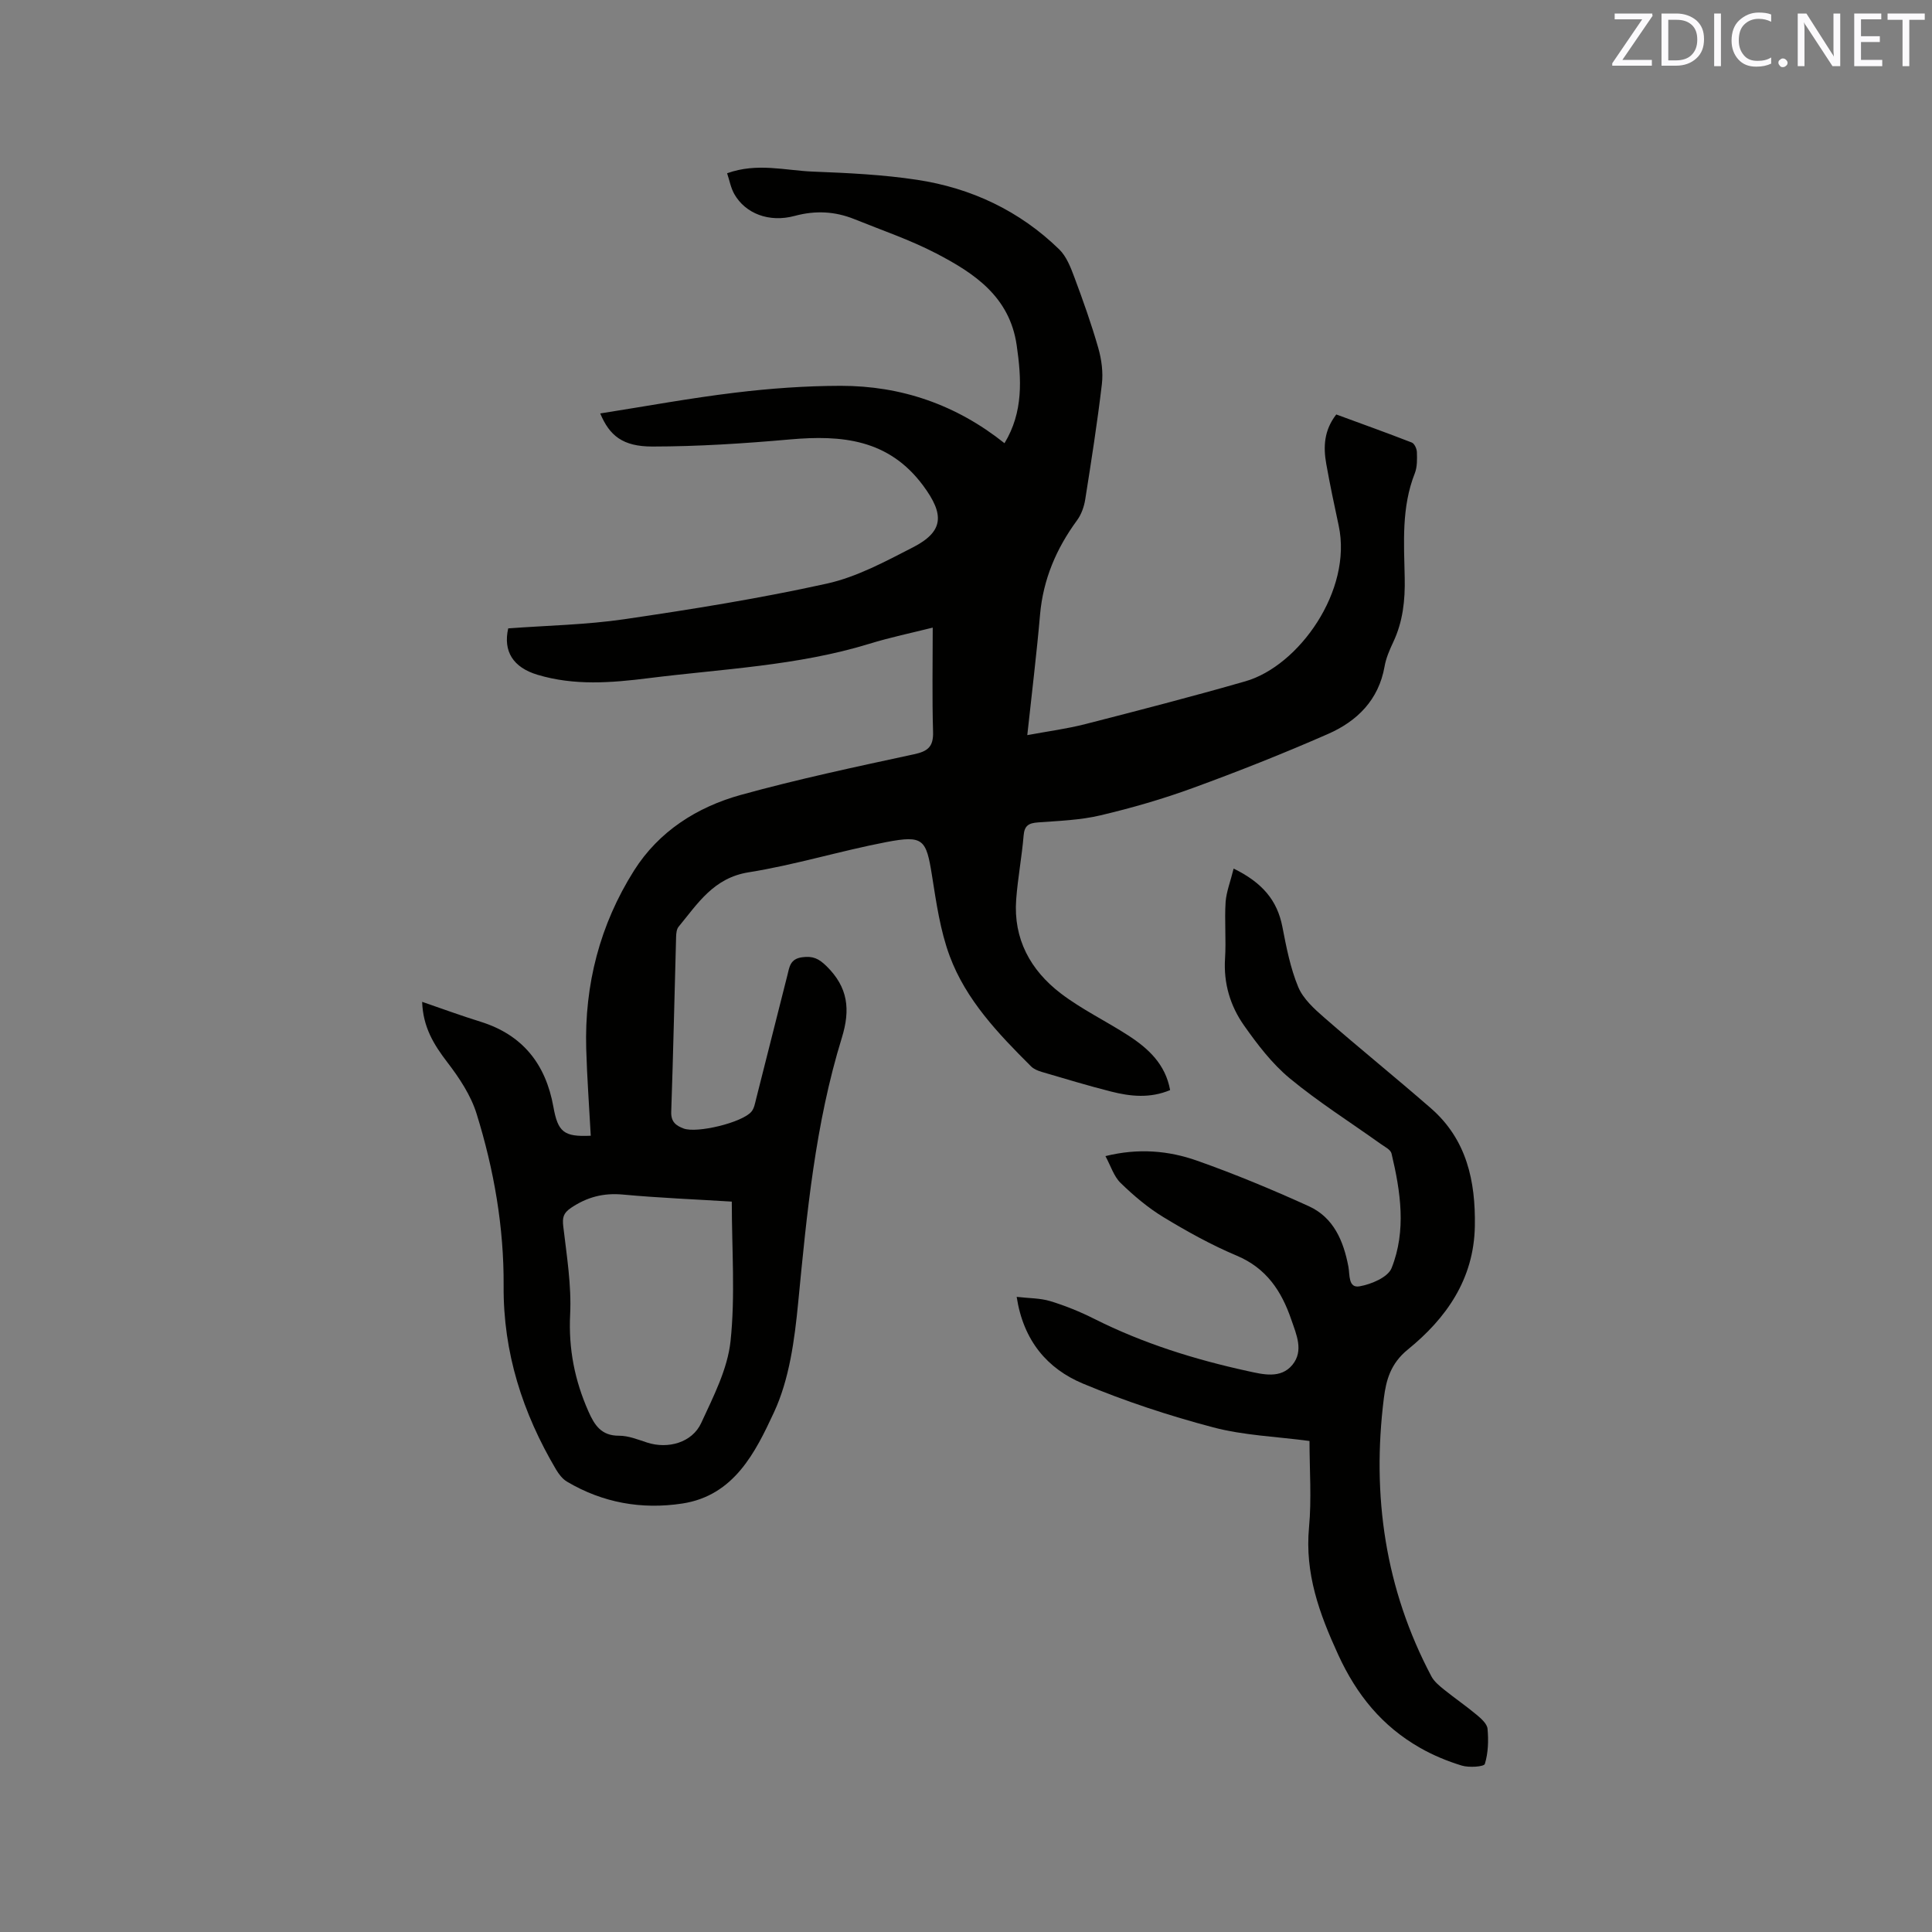 <svg enable-background="new 0 0 400 400" viewBox="0 0 400 400" xmlns="http://www.w3.org/2000/svg"><rect x="0" y="0" width="400" height="400" fill="#808080" stroke="none"/><path d="m212.69 152.2c4.19-.78 8.18-1.3 12.04-2.29 11.07-2.84 22.14-5.7 33.13-8.86 11.05-3.18 22.19-18.79 19.3-32.23-.91-4.24-1.81-8.49-2.57-12.76-.63-3.51-.49-6.96 2.07-10.25 5.19 1.91 10.44 3.79 15.63 5.81.55.21 1.04 1.28 1.06 1.97.05 1.47.09 3.07-.43 4.4-2.78 7.03-2.24 14.37-2.09 21.64.1 4.63-.37 9.05-2.36 13.28-.76 1.62-1.51 3.33-1.81 5.07-1.22 6.95-5.69 11.34-11.71 13.98-9.18 4.03-18.52 7.73-27.94 11.17-6.25 2.29-12.7 4.15-19.18 5.68-4.18.99-8.58 1.14-12.9 1.46-1.9.14-2.83.61-3 2.71-.37 4.43-1.21 8.82-1.54 13.25-.61 8.16 2.96 14.64 9.2 19.42 4.35 3.33 9.39 5.74 14.02 8.74 4.14 2.68 7.68 5.94 8.65 11.3-4.16 1.75-8.23 1.32-12.24.3-4.82-1.22-9.58-2.67-14.36-4.07-.78-.23-1.63-.58-2.19-1.14-6.78-6.76-13.47-13.74-16.85-22.85-1.96-5.28-2.77-11.04-3.66-16.65-1.2-7.53-1.78-8.4-9.44-6.94-9.56 1.83-18.92 4.73-28.52 6.26-7.27 1.16-10.53 6.46-14.51 11.28-.41.5-.49 1.37-.51 2.07-.34 12.08-.59 24.17-1.01 36.25-.07 2.09 1 2.85 2.55 3.44 2.75 1.05 12.17-1.22 14.06-3.49.57-.68.74-1.73.97-2.64 2.17-8.52 4.29-17.04 6.46-25.56.43-1.68.53-3.42 3.06-3.76 2.25-.3 3.44.26 5.08 1.87 4.45 4.39 4.94 8.97 3.14 14.81-5.5 17.82-7.24 36.29-9.03 54.77-.75 7.74-1.82 15.91-5.04 22.82-3.8 8.16-8.21 17.19-18.96 18.83-8.43 1.28-16.48-.15-23.87-4.53-.93-.55-1.7-1.56-2.27-2.52-6.92-11.71-10.95-24.21-10.85-37.99.08-12.16-2-24.09-5.6-35.67-1.19-3.82-3.58-7.42-6.05-10.64-2.78-3.63-5.04-7.25-5.22-12.52 4.19 1.44 8.1 2.88 12.07 4.11 8.75 2.72 13.51 8.78 15.1 17.61.94 5.26 2.17 6.26 7.74 6-.32-6-.77-12-.94-18.01-.38-13.26 2.83-25.69 9.9-36.89 5.13-8.12 13.04-13.15 22.1-15.66 11.82-3.27 23.84-5.82 35.84-8.41 2.9-.62 4.06-1.57 3.97-4.64-.21-7.08-.07-14.16-.07-21.59-4.33 1.09-8.78 2.01-13.09 3.34-14.92 4.58-30.43 5.2-45.76 7.13-7.73.97-15.38 1.58-22.99-.71-5.04-1.52-7.13-4.85-6.05-9.6 8.05-.6 16.13-.74 24.06-1.9 14.03-2.06 28.07-4.31 41.91-7.37 6.19-1.37 12.06-4.55 17.79-7.49 6.48-3.32 6.56-6.85 2.14-12.81-7.13-9.61-16.84-10.5-27.57-9.55-9.47.84-19 1.46-28.5 1.47-6.14 0-8.86-2.27-10.78-6.85 9.36-1.47 18.6-3.18 27.91-4.3 7.24-.88 14.58-1.41 21.87-1.42 12.55-.01 23.91 3.9 33.92 11.88 3.9-6.42 3.55-13.23 2.52-20.31-1.47-10.04-8.75-14.87-16.63-18.97-5.41-2.82-11.27-4.8-16.95-7.1-4.03-1.63-8.07-1.84-12.38-.68-5.34 1.44-10.23-.52-12.5-4.52-.73-1.29-1-2.85-1.49-4.31 6.24-2.24 12.05-.56 17.8-.34 7.19.28 14.44.62 21.54 1.7 11.21 1.7 21.21 6.41 29.41 14.39 1.5 1.46 2.37 3.7 3.13 5.74 1.81 4.84 3.55 9.73 4.97 14.7.68 2.38 1.03 5.04.74 7.48-.94 7.99-2.19 15.94-3.45 23.89-.24 1.49-.8 3.08-1.68 4.28-4.3 5.86-7.03 12.24-7.67 19.55-.7 8.1-1.7 16.18-2.64 24.94zm-61.18 96.58c-7.38-.46-14.98-.76-22.56-1.46-4.02-.37-7.41.52-10.72 2.75-1.61 1.09-1.82 2.01-1.61 3.85.71 6.06 1.72 12.2 1.42 18.25-.35 7.12.95 13.63 3.78 20.03 1.26 2.86 2.67 5.07 6.34 5.05 1.94-.01 3.92.8 5.83 1.42 4.31 1.39 9.31.02 11.19-4.06 2.51-5.45 5.45-11.13 6.07-16.94 1-9.43.26-19.03.26-28.89z" fill="#010100"/><path d="m255.41 179.83c5.98 2.93 9.03 6.6 10.09 12.04.82 4.22 1.65 8.54 3.28 12.47 1.03 2.48 3.36 4.57 5.47 6.41 7.26 6.33 14.75 12.38 22.01 18.71 7.4 6.46 9.26 15.05 9.09 24.44-.2 10.96-5.93 19.05-13.88 25.51-3.57 2.9-4.49 6.34-4.96 10.08-2.52 20.16.26 39.48 9.85 57.59.56 1.05 1.6 1.91 2.56 2.69 2.22 1.79 4.59 3.41 6.78 5.24.95.79 2.19 1.88 2.28 2.93.22 2.42.14 4.99-.56 7.27-.18.58-3.27.79-4.76.34-2.99-.91-5.96-2.14-8.67-3.69-7.82-4.47-13.09-10.9-16.94-19.29-3.92-8.55-6.92-16.8-6.03-26.37.55-5.87.1-11.83.1-17.86-6.81-.91-13.57-1.14-19.94-2.82-9.16-2.42-18.25-5.41-26.99-9.07-7.32-3.07-12.3-8.83-13.7-17.95 2.55.3 4.87.25 6.97.89 3.12.95 6.19 2.2 9.11 3.67 10.1 5.08 20.79 8.41 31.77 10.81 3.12.68 6.84 1.66 9.26-1.32 2.35-2.9.81-6.24-.26-9.36-2.02-5.9-5.14-10.63-11.29-13.22-5.25-2.21-10.29-5.01-15.17-7.97-3.22-1.95-6.16-4.45-8.87-7.08-1.41-1.37-2.05-3.55-3.14-5.56 6.81-1.69 13.06-1.14 18.98.95 7.84 2.77 15.55 5.98 23.12 9.42 5.15 2.34 7.19 7.2 8.2 12.51.32 1.67-.07 4.5 2.31 4.08 2.42-.42 5.87-1.87 6.63-3.77 3.09-7.75 1.87-15.83-.01-23.73-.19-.81-1.44-1.41-2.28-2.01-6.28-4.49-12.85-8.64-18.79-13.55-3.68-3.05-6.71-7.03-9.49-10.98-2.83-4.03-4.23-8.68-3.91-13.8.25-3.91-.13-7.85.12-11.76.17-2.13 1.01-4.23 1.66-6.89z" fill="#010100"/><g fill="#fbfafc"><path d="m342.2 3.2-6.3 9.2h6.1v1.2h-8.2v-.5l6.2-9.1h-5.7v-1.2h7.8v.4z"/><path d="m344 13.7v-10.9h3.1c1.6 0 3 .5 4.1 1.4 1.1 1 1.6 2.2 1.6 3.9s-.5 3-1.6 4-2.5 1.5-4.2 1.5h-3zm1.4-9.6v8.4h1.6c1.4 0 2.5-.4 3.2-1.1.8-.8 1.2-1.8 1.2-3.2s-.4-2.4-1.2-3.1-1.8-1-3.1-1z"/><path d="m356.3 2.8v10.9h-1.4v-10.9z"/><path d="m366.6 13.2c-.8.4-1.8.6-3 .6-1.6 0-2.8-.5-3.7-1.5s-1.4-2.3-1.4-3.9c0-1.7.5-3.2 1.6-4.2s2.4-1.6 4-1.6c1 0 1.9.1 2.6.4v1.5c-.8-.4-1.6-.6-2.6-.6-1.2 0-2.2.4-3 1.2s-1.1 1.9-1.1 3.3c0 1.3.4 2.3 1.1 3.1s1.6 1.1 2.8 1.1c1.1 0 2-.2 2.8-.7v1.3z"/><path d="m368.2 13c0-.3.1-.5.3-.6.2-.2.4-.3.6-.3.3 0 .5.1.7.3s.3.4.3.6-.1.5-.3.6c-.2.2-.4.3-.7.3s-.5-.1-.6-.3c-.2-.2-.3-.4-.3-.6z"/><path d="m381.1 13.7h-1.7l-5.5-8.4c-.2-.2-.3-.5-.4-.7 0 .2.1.8.1 1.5v7.6h-1.4v-10.9h1.8l5.3 8.3c.3.4.4.6.4.8 0-.3-.1-.8-.1-1.6v-7.5h1.4v10.9z"/><path d="m389.7 13.7h-5.8v-10.9h5.6v1.2h-4.2v3.5h3.9v1.2h-3.9v3.7h4.4z"/><path d="m398.4 4.1h-3.1v9.6h-1.4v-9.6h-3.1v-1.3h7.7v1.3z"/></g></svg>